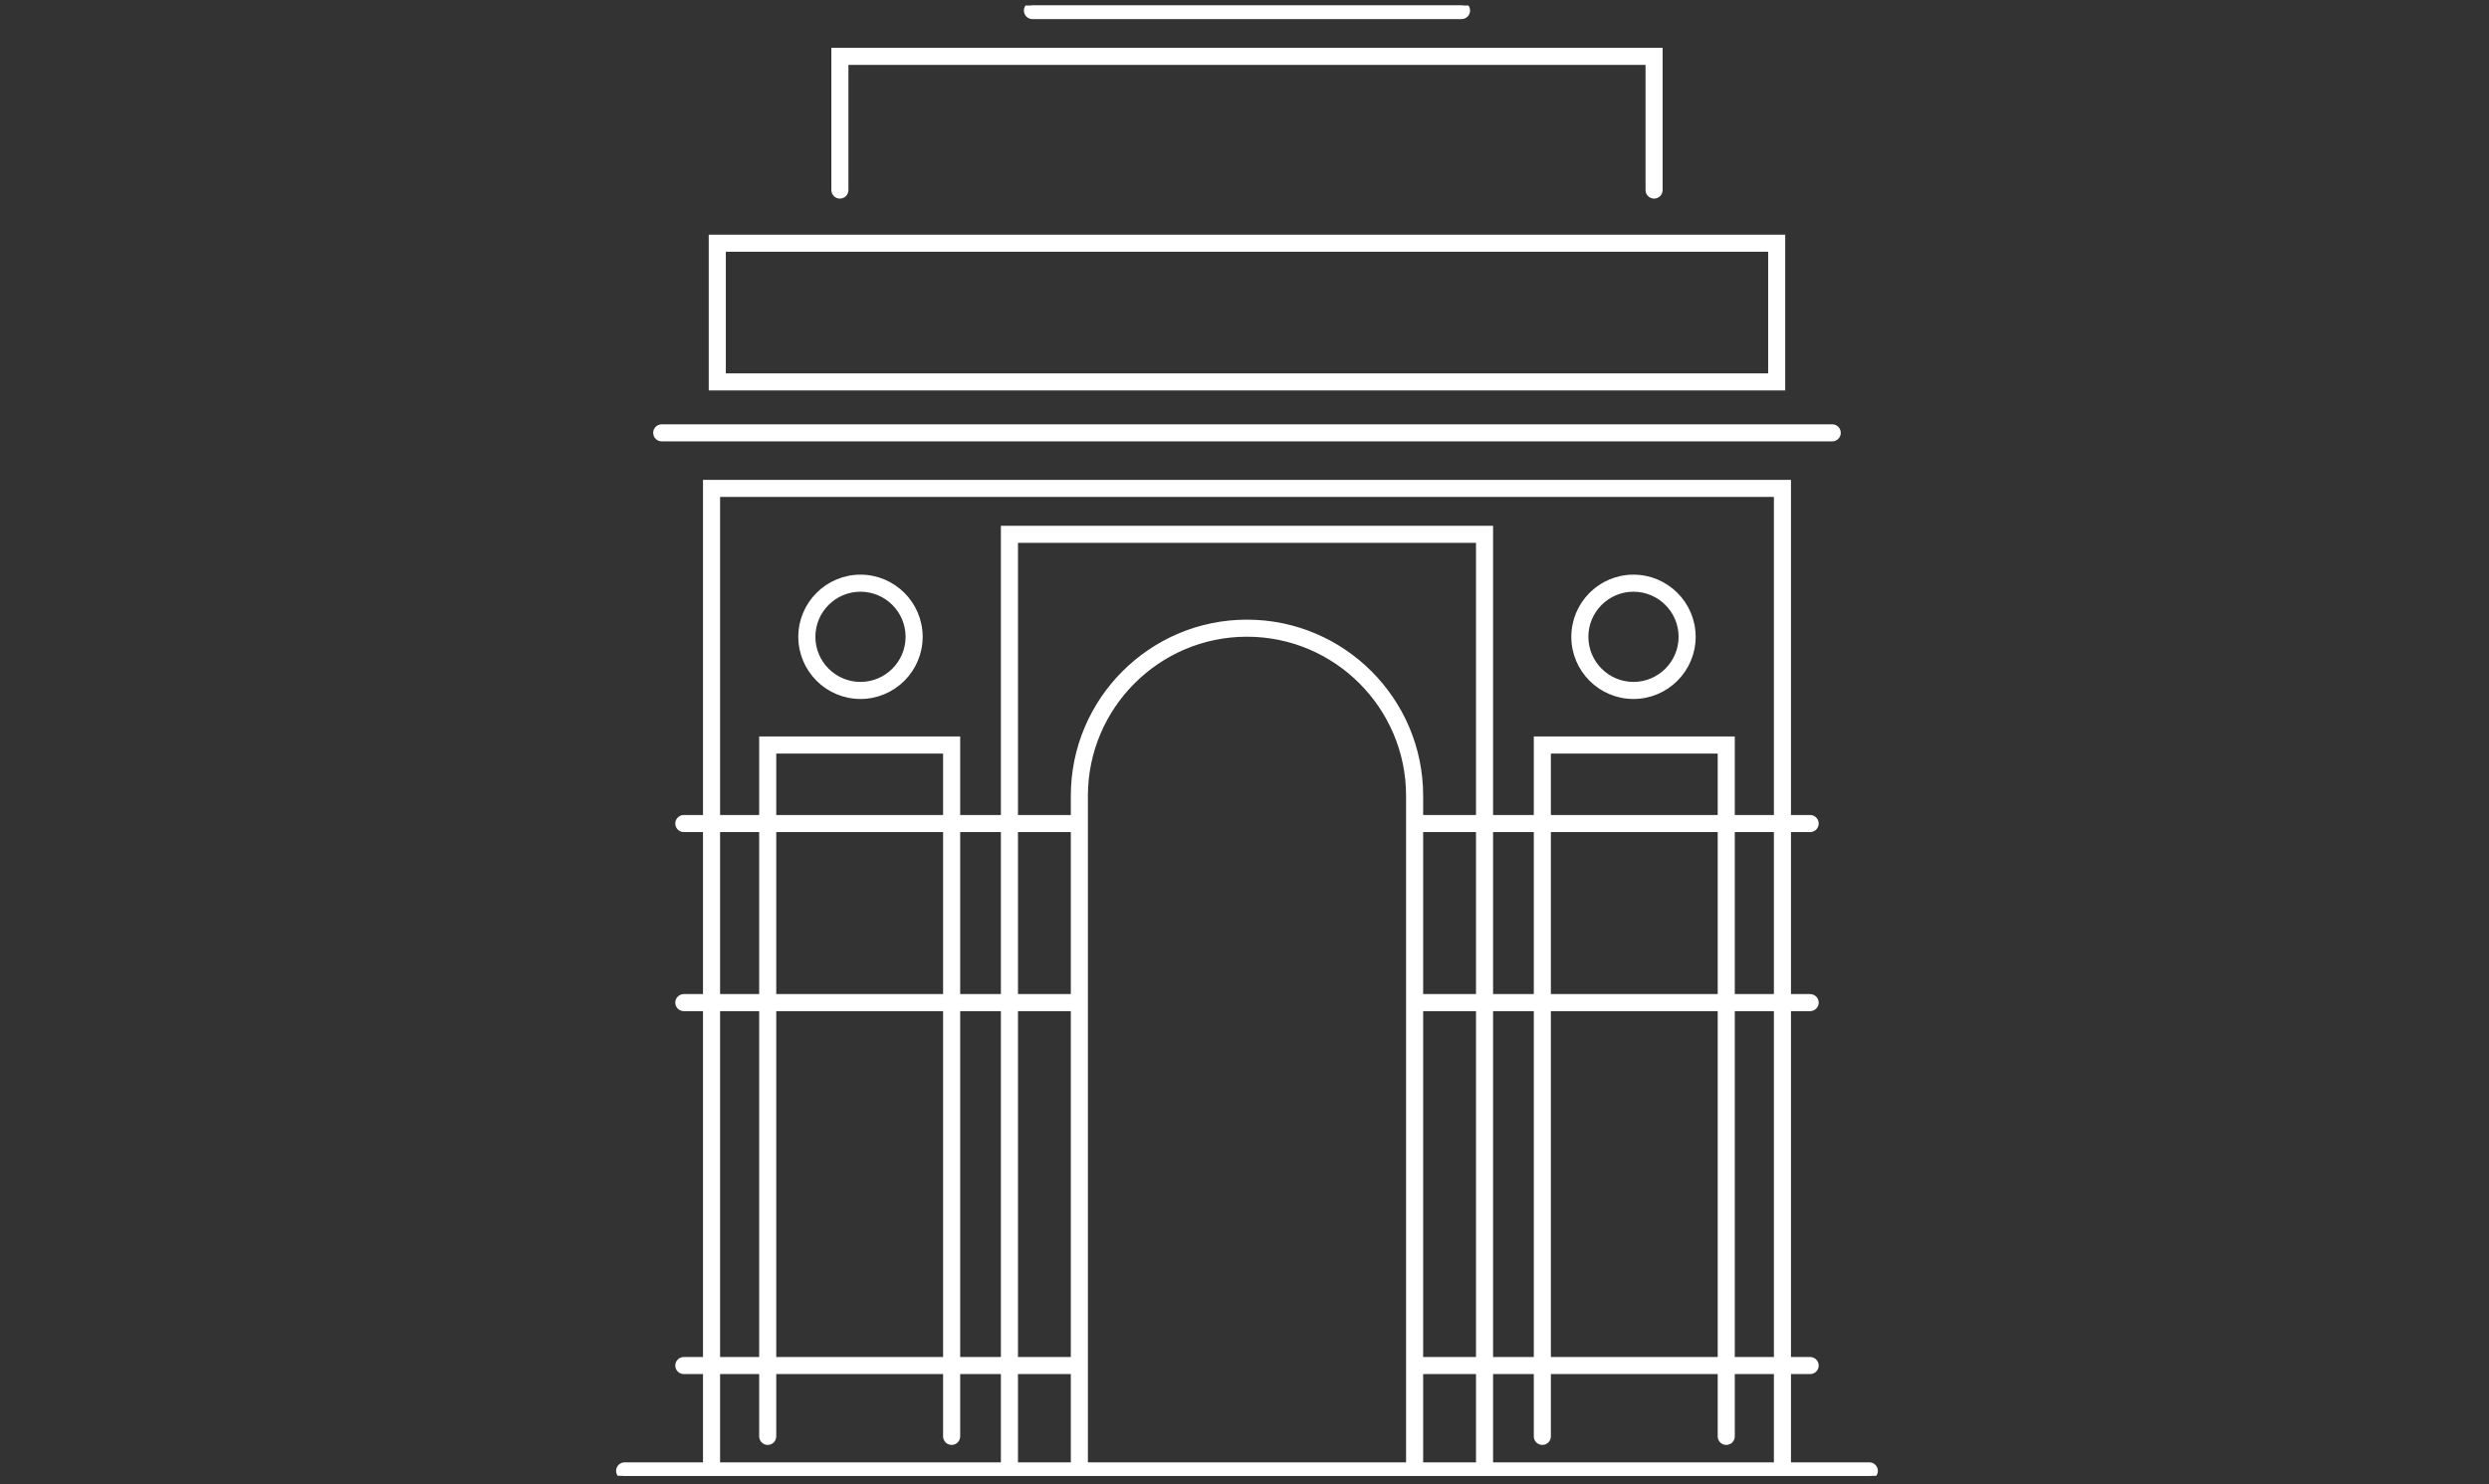 <svg width="176" height="105" viewBox="0 0 176 105" fill="none" xmlns="http://www.w3.org/2000/svg">
<rect x="0" y="0" width="176" height="105" fill="#333333" stroke="none"/>
<g clip-path="url(#clip0_4_644)">
<path d="M125.684 57.896H122.419V52.343H108.707V57.896H105.327V37.442H71.024V57.896H67.645V52.343H53.932V57.896H50.668V34.899H125.684V57.896ZM125.684 70.563H122.419V58.605H125.684V70.563ZM125.684 96.234H122.419V71.27H125.684V96.234ZM121.711 71.27V96.234H109.414V71.27H121.711ZM109.414 57.896V53.05H121.711V57.896H109.414ZM121.711 58.605V70.563H109.414V58.605H121.711ZM105.327 70.563V58.605H108.707V70.563H105.327ZM108.707 71.27V96.234H105.327V71.27H108.707ZM125.684 103.684H105.327V96.941H108.707V101.599C108.707 101.794 108.865 101.952 109.061 101.952C109.256 101.952 109.414 101.794 109.414 101.599V96.941H121.711V101.599C121.711 101.794 121.87 101.952 122.065 101.952C122.261 101.952 122.419 101.794 122.419 101.599V96.941H125.684V103.684ZM104.619 57.896H100.383V56.287C100.383 49.555 94.907 44.079 88.176 44.079C81.445 44.079 75.969 49.555 75.969 56.287V57.896H71.732V38.148H104.619V57.896ZM104.619 70.563H100.383V58.605H104.619V70.563ZM104.619 96.234H100.383V71.27H104.619V96.234ZM104.619 103.684H100.383V96.941H104.619V103.684ZM99.675 103.684H76.677V56.287C76.677 49.946 81.835 44.786 88.176 44.786C94.516 44.786 99.675 49.946 99.675 56.287V103.684ZM75.969 70.563H71.732V58.605H75.969V70.563ZM75.969 96.234H71.732V71.27H75.969V96.234ZM75.969 103.684H71.732V96.941H75.969V103.684ZM71.024 70.563H67.645V58.605H71.024V70.563ZM71.024 96.234H67.645V71.27H71.024V96.234ZM66.937 71.27V96.234H54.64V71.27H66.937ZM54.64 57.896V53.05H66.937V57.896H54.64ZM66.937 58.605V70.563H54.64V58.605H66.937ZM71.024 103.684H50.668V96.941H53.932V101.599C53.932 101.794 54.091 101.952 54.286 101.952C54.482 101.952 54.64 101.794 54.64 101.599V96.941H66.937V101.599C66.937 101.794 67.095 101.952 67.291 101.952C67.486 101.952 67.645 101.794 67.645 101.599V96.941H71.024V103.684ZM50.668 71.27H53.932V96.234H50.668V71.27ZM50.668 58.605H53.932V70.563H50.668V58.605ZM132.182 103.684H126.392V96.941H127.998C128.193 96.941 128.352 96.782 128.352 96.587C128.352 96.392 128.193 96.234 127.998 96.234H126.392V71.27H127.998C128.193 71.27 128.352 71.112 128.352 70.916C128.352 70.721 128.193 70.563 127.998 70.563H126.392V58.605H127.998C128.193 58.605 128.352 58.447 128.352 58.252C128.352 58.054 128.193 57.896 127.998 57.896H126.392V34.19H49.96V57.896H48.354C48.158 57.896 48 58.054 48 58.252C48 58.447 48.158 58.605 48.354 58.605H49.96V70.563H48.354C48.158 70.563 48 70.721 48 70.916C48 71.112 48.158 71.27 48.354 71.27H49.96V96.234H48.354C48.158 96.234 48 96.392 48 96.587C48 96.782 48.158 96.941 48.354 96.941H49.96V103.684H44.169C43.974 103.684 43.815 103.842 43.815 104.038C43.815 104.233 43.974 104.391 44.169 104.391H132.182C132.378 104.391 132.536 104.233 132.536 104.038C132.536 103.842 132.378 103.684 132.182 103.684ZM115.505 41.603C117.402 41.603 118.945 43.145 118.945 45.043C118.945 46.938 117.402 48.483 115.505 48.483C113.609 48.483 112.066 46.938 112.066 45.043C112.066 43.145 113.609 41.603 115.505 41.603ZM115.505 49.19C117.792 49.19 119.652 47.329 119.652 45.043C119.652 42.757 117.792 40.896 115.505 40.896C113.219 40.896 111.359 42.757 111.359 45.043C111.359 47.329 113.219 49.19 115.505 49.19ZM60.846 41.603C62.742 41.603 64.285 43.145 64.285 45.043C64.285 46.938 62.742 48.483 60.846 48.483C58.95 48.483 57.407 46.938 57.407 45.043C57.407 43.145 58.95 41.603 60.846 41.603ZM60.846 49.19C63.133 49.19 64.993 47.329 64.993 45.043C64.993 42.757 63.133 40.896 60.846 40.896C58.559 40.896 56.699 42.757 56.699 45.043C56.699 47.329 58.559 49.19 60.846 49.19ZM46.792 30.97H129.56C129.755 30.97 129.914 30.811 129.914 30.616C129.914 30.421 129.755 30.263 129.56 30.263H46.792C46.596 30.263 46.438 30.421 46.438 30.616C46.438 30.811 46.596 30.97 46.792 30.97ZM125.278 26.657H51.074V17.558H125.278V26.657ZM125.985 16.852H50.366V27.367H125.985V16.852ZM73.004 1.1H103.348C103.543 1.1 103.702 0.942 103.702 0.747C103.702 0.552 103.543 0.391 103.348 0.391H73.004C72.808 0.391 72.65 0.552 72.65 0.747C72.65 0.942 72.808 1.1 73.004 1.1ZM59.39 13.797C59.585 13.797 59.743 13.639 59.743 13.444V4.338H116.608V13.444C116.608 13.639 116.766 13.797 116.962 13.797C117.157 13.797 117.316 13.639 117.316 13.444V3.631H59.036V13.444C59.036 13.639 59.194 13.797 59.39 13.797Z" fill="white" stroke="white" stroke-width="0.5"/>
</g>
<defs>
<clipPath id="clip0_4_644">
<rect width="176" height="104" fill="white" transform="translate(-0.1 0.391)"/>
</clipPath>
</defs>
</svg>
